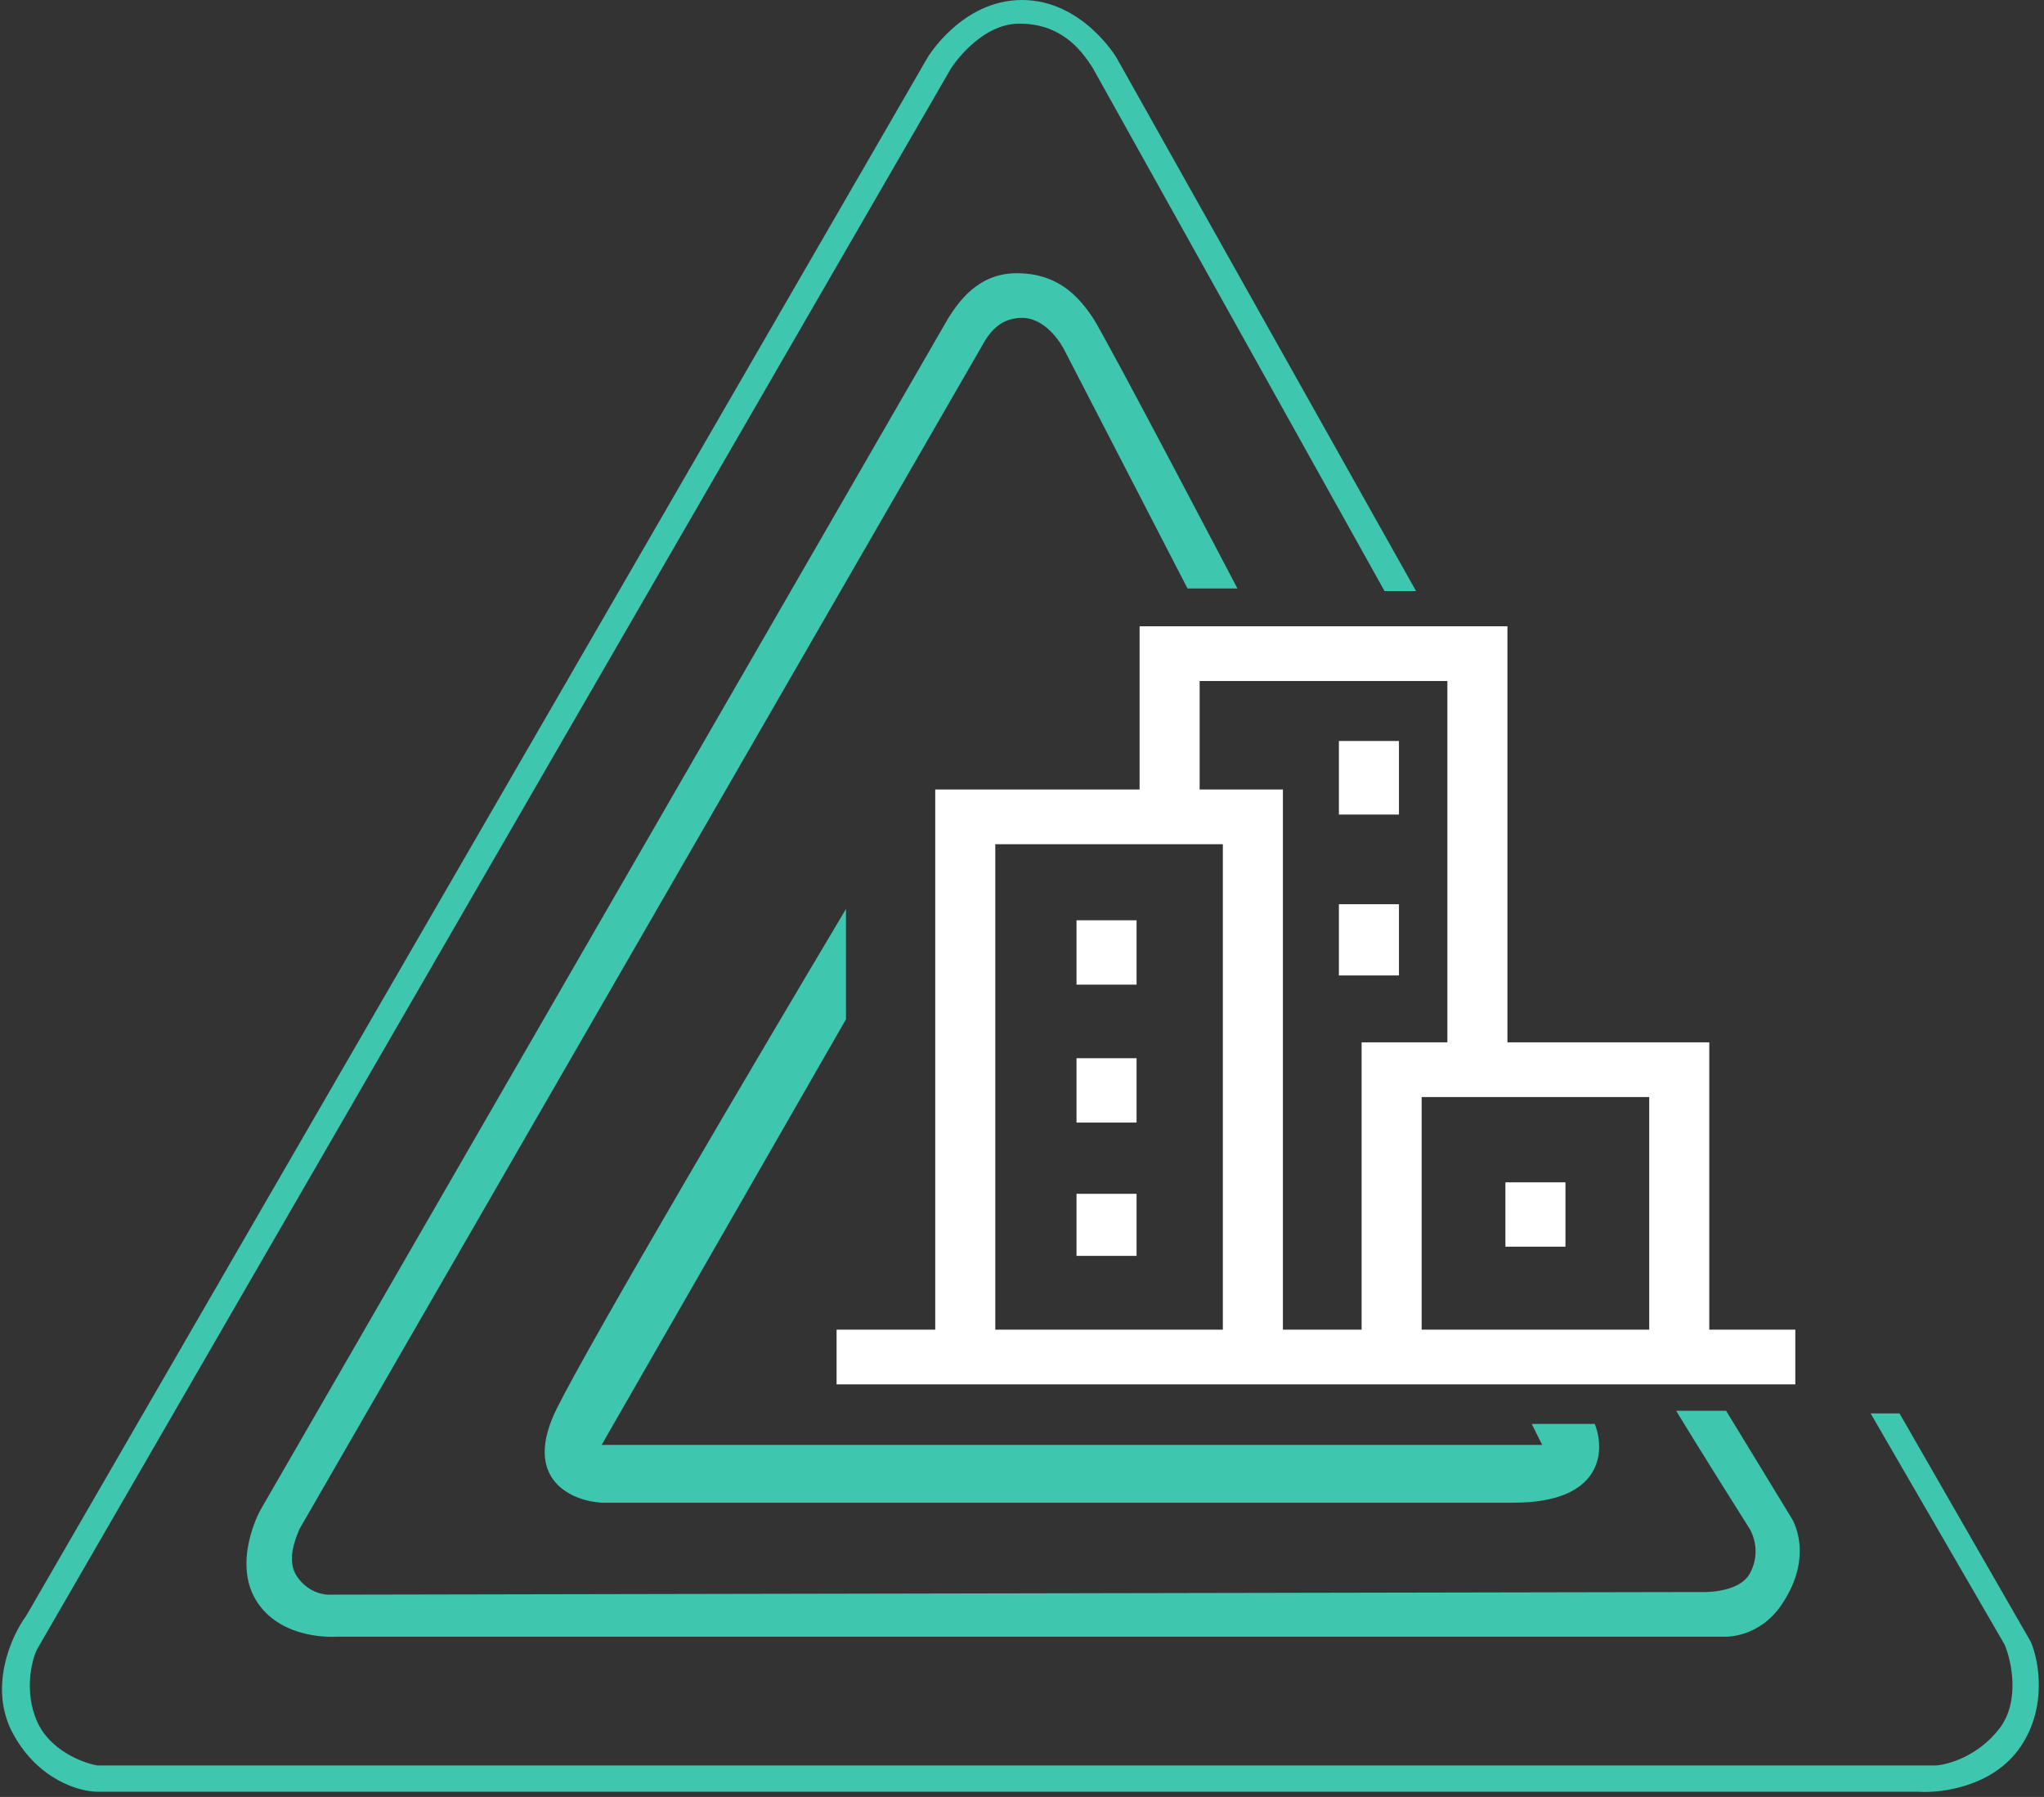 <svg width="389" height="342" viewBox="0 0 389 342" fill="none" xmlns="http://www.w3.org/2000/svg">
<rect x="0" y="0" width="389" height="342" fill="#333333" stroke="none"/>
<path d="M226 112H235.5C235.5 112 210.4 64.1 208 60.5C205 56 201 52 193.5 52C186 52 182.333 57.667 180.5 60.5L49.5 287.5C49.5 287.5 44 297.5 49 305C53.859 312.289 64 311.5 64 311.5H328.5C328.5 311.5 334.777 311.672 339 305.5C345.5 296 341 289 341 289L328.5 268.5H319C323 275.167 333 291 333 291C333 291 335.5 295 333 299.5C330.828 303.409 323.5 303 323.5 303L62.5 303.5C62.5 303.5 58.886 303.579 56.5 300C54.5 297 56.166 293 57 291L186.5 66.5C187.667 64.5 189.5 60.5 194.5 60.5C199.5 60.5 202.5 66.5 202.5 66.5L226 112Z" fill="#3EC6AF"/>
<path d="M263.5 112.5H269.5L212.5 11C212.5 11 206 0 194.5 0C183 0 176.5 11 176.5 11L5 307.5C2.166 311.333 -2.3 321.2 2.5 330C7.3 338.8 15.166 341 18.5 341H365C369.333 341.333 379.3 340.1 384.5 332.5C389.7 324.9 388 316 386.5 312.5L361.5 269H356L381.5 313C382.833 316.167 384.5 323.8 380.5 329C376.5 334.2 370.833 335.833 368.5 336H18.5C15.666 335.5 9.4 333.1 7 327.5C4.6 321.9 6 316.167 7 314L181 13C181 13 186.4 4.5 194 4.5C201.6 4.5 205.5 9 208 13L263.5 112.5Z" fill="#3EC6AF"/>
<path d="M161 194V173C145.5 199 112.8 254.4 106 268C99.2 281.6 108.833 285.667 114.5 286H288C305.2 286 305.5 276 303.5 271H291.5L293.5 275H114.5L161 194Z" fill="#3EC6AF"/>
<g clip-path="url(#clip0)">
<path fill-rule="evenodd" clip-rule="evenodd" d="M341.67 263.475H159.214V253.063H341.67V263.475Z" fill="white"/>
<path fill-rule="evenodd" clip-rule="evenodd" d="M204.876 187.4V175.151H216.304V187.4H204.876Z" fill="white"/>
<path fill-rule="evenodd" clip-rule="evenodd" d="M254.812 155.027V141.028H266.24V155.027H254.812Z" fill="white"/>
<path fill-rule="evenodd" clip-rule="evenodd" d="M254.812 185.651V172.09H266.24V185.651H254.812Z" fill="white"/>
<path fill-rule="evenodd" clip-rule="evenodd" d="M286.5 237.273V225.023H297.928V237.273H286.5Z" fill="white"/>
<path fill-rule="evenodd" clip-rule="evenodd" d="M204.876 213.649V201.4H216.304V213.649H204.876Z" fill="white"/>
<path fill-rule="evenodd" clip-rule="evenodd" d="M204.876 239.021V227.209H216.304V239.021H204.876Z" fill="white"/>
<path fill-rule="evenodd" clip-rule="evenodd" d="M177.988 150.26H244.153V258.271H232.725V160.672H189.416V258.271H177.988V150.26Z" fill="white"/>
<path fill-rule="evenodd" clip-rule="evenodd" d="M259.133 198.381H325.298V258.27H313.87V208.793H270.561V258.27H259.133V198.381Z" fill="white"/>
<path fill-rule="evenodd" clip-rule="evenodd" d="M216.879 119.198H286.885V203.586H275.457V129.611H228.307V157.215H216.879V119.198Z" fill="white"/>
</g>
<defs>
<clipPath id="clip0">
<rect width="201.132" height="183.254" fill="white" transform="translate(150 99.711)"/>
</clipPath>
</defs>
</svg>
